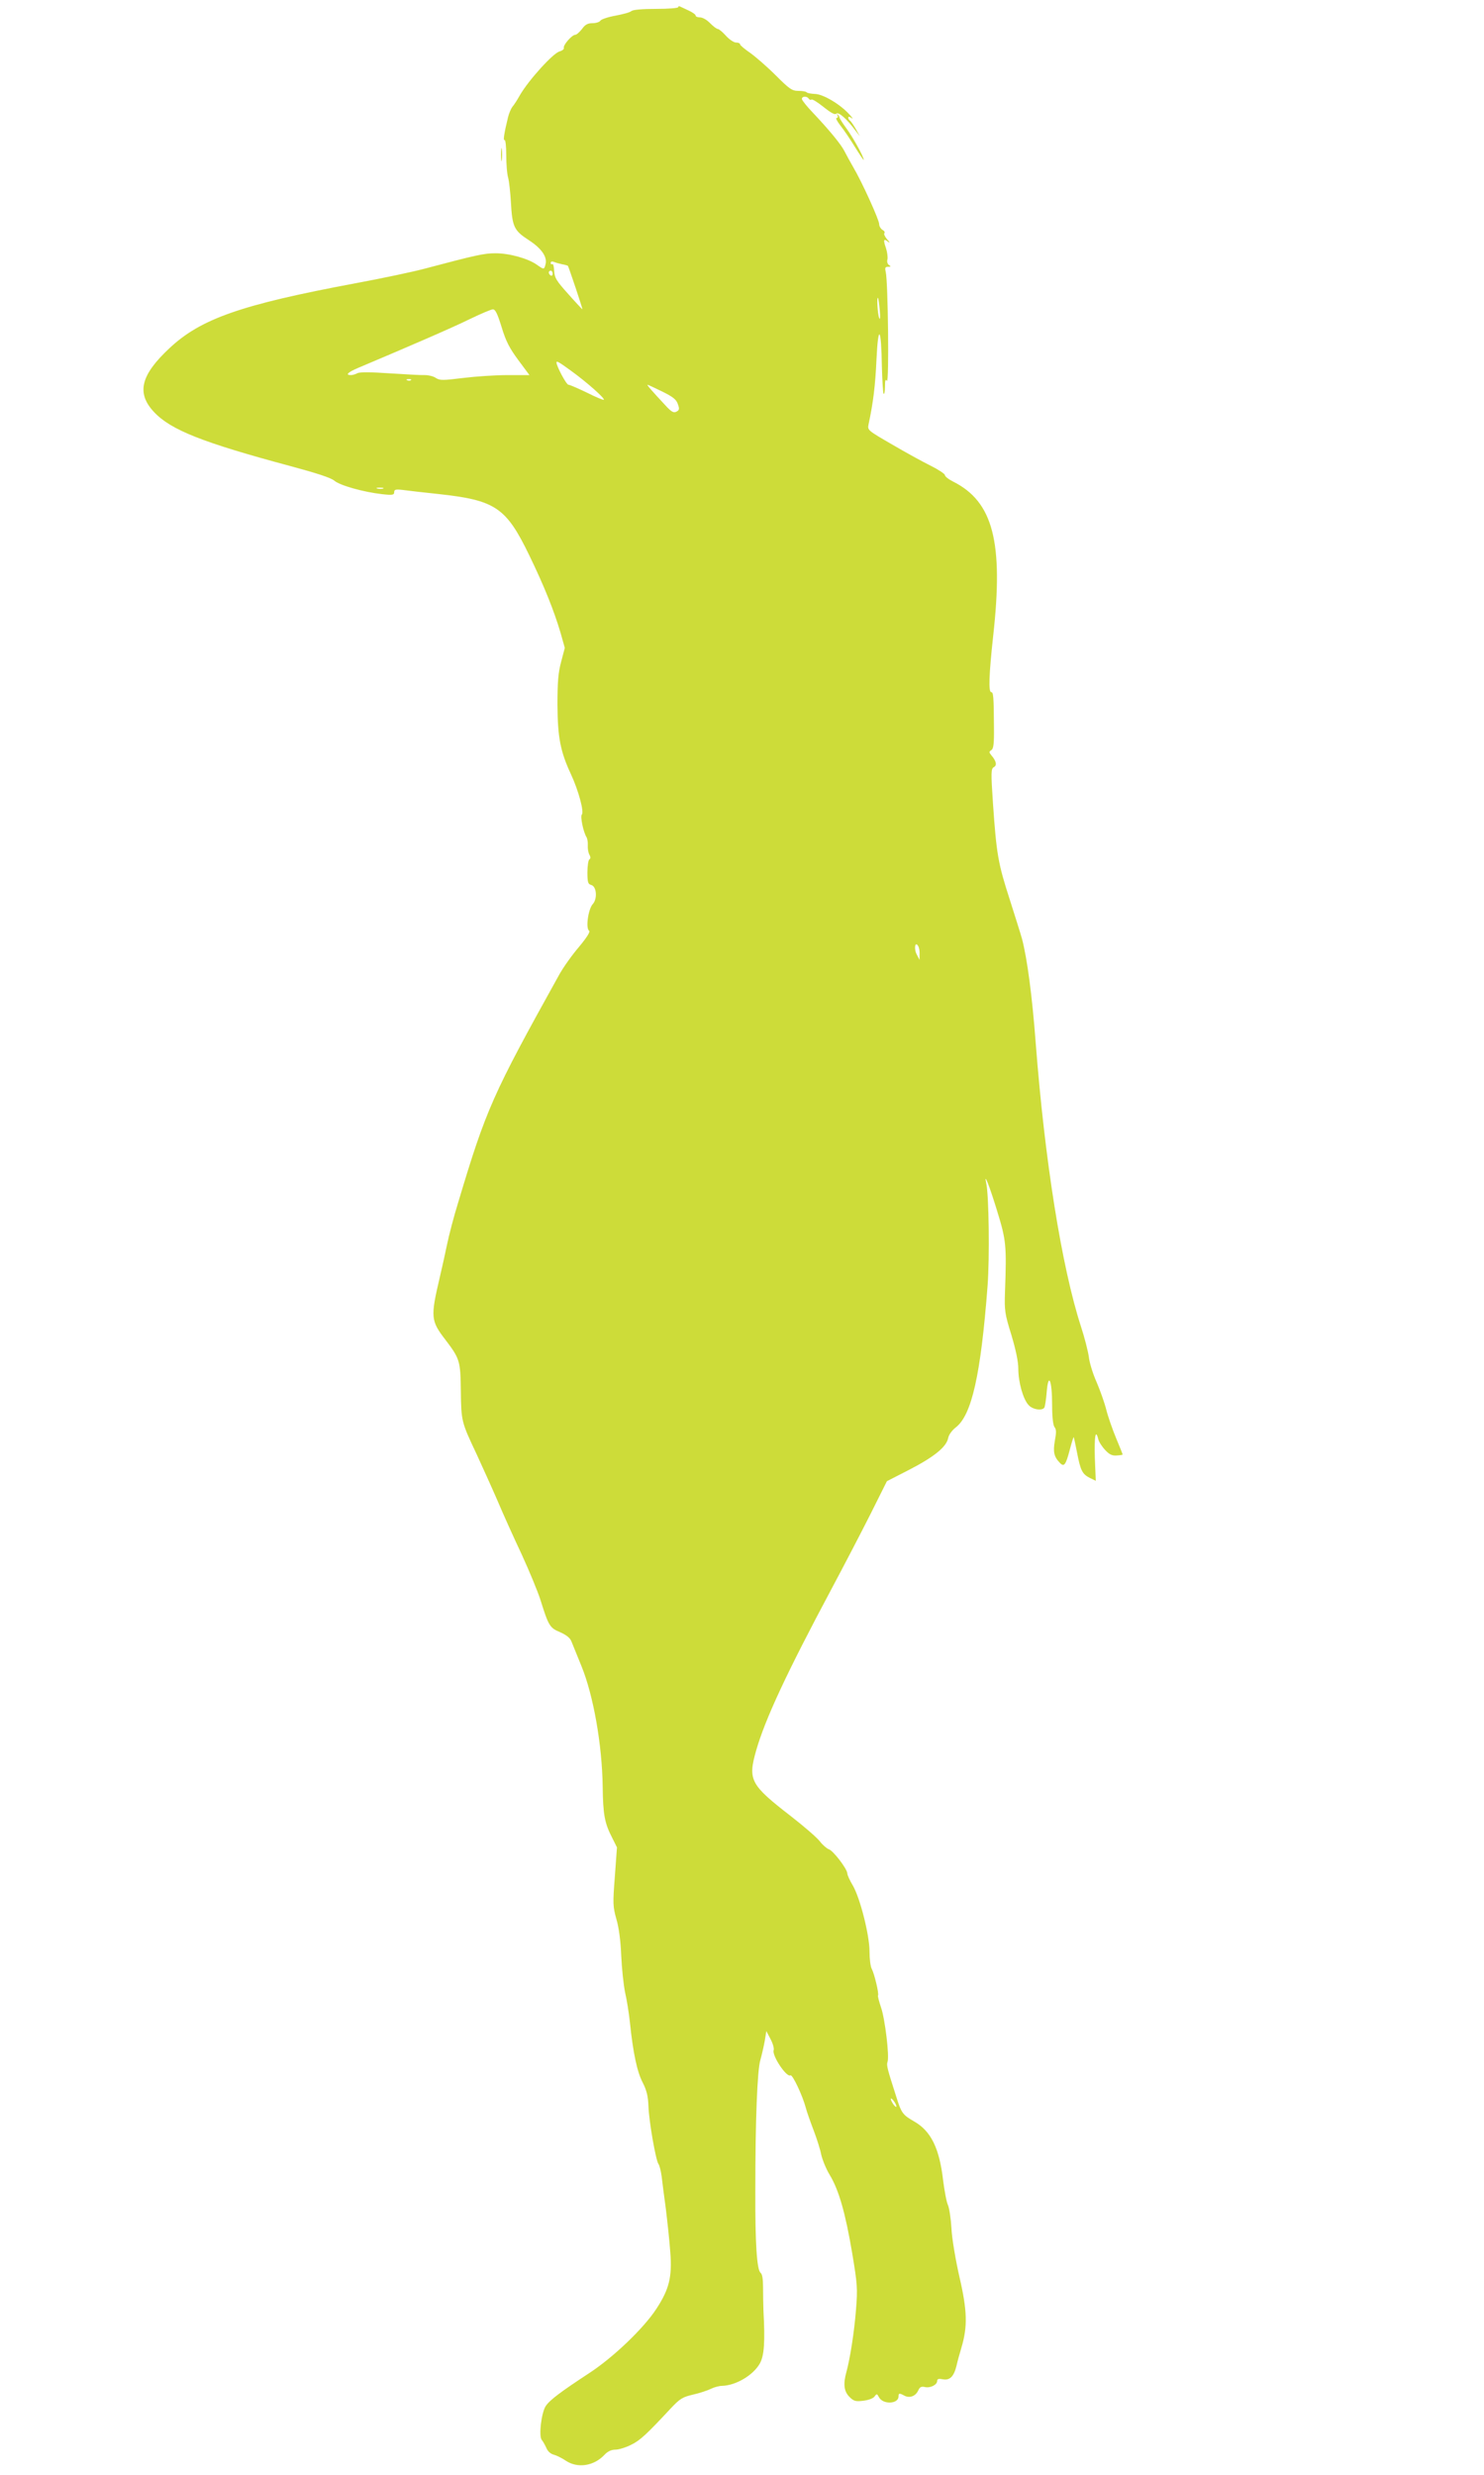 <?xml version="1.0" standalone="no"?>
<!DOCTYPE svg PUBLIC "-//W3C//DTD SVG 20010904//EN"
 "http://www.w3.org/TR/2001/REC-SVG-20010904/DTD/svg10.dtd">
<svg version="1.0" xmlns="http://www.w3.org/2000/svg"
 width="768pt" height="1280pt" viewBox="0 0 768 1280"
 preserveAspectRatio="xMidYMid meet">
<g transform="translate(0,1280) scale(0.1,-0.1)"
fill="#cddc39" stroke="none">
<path d="M3510 12763 c0 -5 -51 -9 -114 -9 -70 0 -119 -4 -128 -11 -7 -7 -45
-17 -83 -24 -39 -7 -74 -19 -78 -26 -4 -7 -23 -13 -41 -13 -24 0 -38 -7 -54
-30 -13 -16 -28 -30 -35 -30 -17 0 -64 -54 -59 -68 2 -6 -8 -14 -22 -18 -33
-8 -162 -150 -207 -229 -12 -22 -29 -48 -37 -57 -7 -9 -18 -34 -23 -55 -20
-82 -26 -122 -18 -117 5 3 9 -32 9 -78 0 -46 4 -99 10 -118 5 -19 11 -75 14
-125 7 -128 16 -147 91 -196 67 -43 99 -88 88 -127 -7 -27 -8 -27 -45 -1 -45
32 -142 59 -213 59 -59 0 -97 -8 -365 -79 -63 -17 -225 -51 -360 -76 -594
-111 -801 -184 -963 -336 -149 -139 -172 -232 -80 -330 87 -93 252 -158 707
-280 134 -36 208 -60 226 -75 29 -25 151 -59 248 -70 54 -6 62 -4 62 10 0 14
7 16 43 12 23 -3 106 -13 184 -21 297 -32 352 -69 472 -317 78 -161 128 -286
162 -401 l22 -78 -19 -72 c-15 -56 -19 -104 -19 -222 1 -169 15 -242 70 -360
39 -84 69 -195 56 -208 -9 -9 8 -92 25 -118 4 -8 7 -26 6 -42 -1 -15 2 -36 8
-47 7 -12 7 -21 0 -25 -5 -3 -10 -33 -10 -67 0 -50 3 -61 19 -65 29 -7 34 -72
8 -100 -23 -26 -37 -126 -18 -137 7 -5 -13 -36 -53 -84 -36 -42 -83 -108 -104
-147 -344 -619 -376 -691 -521 -1175 -23 -74 -48 -171 -57 -215 -9 -44 -27
-125 -40 -180 -46 -196 -44 -217 30 -313 76 -100 79 -110 81 -267 2 -156 3
-160 81 -325 29 -63 78 -171 108 -240 29 -69 86 -195 126 -280 39 -85 83 -191
97 -235 42 -134 48 -145 102 -167 31 -14 51 -29 58 -47 6 -14 29 -72 52 -128
62 -151 107 -407 110 -623 2 -147 10 -189 49 -265 l25 -50 -11 -151 c-11 -140
-10 -156 8 -220 13 -44 22 -112 25 -189 3 -66 12 -151 20 -190 9 -38 20 -108
25 -155 16 -156 37 -256 66 -311 21 -41 28 -71 30 -124 3 -79 38 -280 52 -298
5 -7 12 -34 16 -62 3 -27 13 -104 22 -170 8 -66 19 -167 23 -225 10 -127 -6
-190 -71 -290 -66 -102 -226 -255 -353 -337 -142 -93 -201 -137 -221 -168 -22
-34 -37 -155 -20 -175 7 -8 17 -27 24 -42 7 -17 22 -30 38 -34 15 -4 43 -18
62 -31 62 -41 146 -28 201 31 16 17 35 26 56 26 17 0 53 11 81 25 47 23 79 53
205 188 48 51 61 59 117 72 35 8 76 22 92 30 16 8 42 15 57 15 71 2 160 54
195 115 23 41 28 109 19 275 -1 30 -2 84 -2 120 0 44 -4 68 -13 75 -19 15 -28
153 -27 420 0 371 10 625 26 680 8 28 18 73 23 100 l8 50 22 -42 c12 -23 19
-48 16 -57 -10 -27 67 -143 87 -130 10 6 62 -103 79 -167 6 -23 25 -76 41
-118 16 -42 34 -98 39 -125 6 -26 25 -74 44 -105 47 -77 81 -196 116 -403 27
-162 29 -184 20 -294 -9 -115 -30 -250 -50 -324 -17 -61 -12 -99 16 -127 22
-22 32 -25 72 -20 26 3 51 12 58 22 11 15 13 15 23 -4 21 -39 101 -35 101 4 0
18 5 18 31 4 27 -14 58 -2 71 27 8 18 16 22 34 18 27 -7 64 11 64 31 0 11 8
13 28 9 37 -7 58 13 72 69 5 23 17 66 26 96 32 108 30 190 -11 366 -20 88 -39
201 -41 250 -3 50 -11 104 -18 120 -8 17 -18 74 -25 127 -19 165 -62 255 -149
305 -61 35 -67 43 -95 133 -44 137 -50 158 -44 175 11 26 -13 226 -34 284 -10
30 -17 57 -15 60 6 9 -19 113 -33 139 -6 11 -11 51 -11 89 0 84 -49 278 -87
342 -15 25 -28 53 -28 62 -2 25 -73 117 -95 124 -11 4 -32 22 -46 40 -14 19
-81 77 -149 130 -212 164 -225 188 -182 340 47 164 158 402 392 840 62 116
151 287 199 382 l86 172 117 60 c126 65 191 117 200 163 3 17 20 40 39 55 83
63 130 273 165 733 11 145 7 469 -7 530 -14 65 18 -17 57 -145 46 -150 49
-175 40 -420 -3 -92 -1 -110 33 -219 23 -77 36 -138 36 -175 0 -70 25 -158 53
-188 21 -24 71 -31 82 -13 3 5 9 42 12 81 9 105 28 60 28 -67 0 -65 5 -106 13
-116 9 -11 9 -28 1 -71 -10 -58 -4 -83 28 -115 20 -20 29 -8 49 68 10 38 19
68 21 67 1 -2 9 -38 17 -80 18 -93 27 -111 66 -131 l31 -15 -5 120 c-3 111 4
151 18 95 3 -13 19 -38 35 -55 22 -24 37 -31 60 -29 17 1 31 3 31 5 0 2 -15
40 -34 85 -19 46 -42 112 -51 148 -9 36 -32 100 -50 142 -19 42 -37 101 -40
130 -4 29 -22 100 -41 158 -99 306 -187 856 -234 1467 -18 240 -44 436 -71
538 -6 22 -35 114 -64 205 -59 182 -68 232 -86 494 -11 161 -10 180 4 188 18
9 13 32 -12 61 -13 16 -13 19 -1 27 12 7 15 33 14 122 -1 155 -3 178 -14 178
-15 0 -12 89 10 291 54 485 0 694 -207 798 -24 12 -43 27 -43 34 0 6 -33 28
-73 48 -39 19 -130 69 -200 110 -126 73 -128 74 -122 104 24 112 35 200 41
335 9 190 25 168 28 -37 2 -73 6 -136 9 -140 4 -3 7 14 7 38 0 33 3 40 10 29
12 -17 6 515 -6 563 -5 22 -3 27 12 27 15 0 16 2 5 9 -8 5 -12 18 -8 30 2 11
-1 37 -8 58 -15 44 -12 51 12 32 10 -7 8 -2 -5 12 -12 14 -19 29 -15 33 4 4 0
12 -10 17 -9 6 -17 19 -17 30 0 22 -89 218 -134 294 -16 28 -36 64 -45 82 -18
36 -78 109 -163 199 -32 33 -58 66 -58 72 0 15 26 16 35 2 4 -6 10 -8 15 -5 5
3 33 -15 63 -39 39 -31 58 -41 65 -34 11 11 53 -25 99 -87 l23 -30 -21 38
c-12 20 -25 40 -30 43 -5 3 -9 10 -9 16 0 6 7 5 18 -3 9 -7 4 2 -13 20 -47 52
-135 104 -177 105 -20 1 -40 4 -44 9 -4 4 -23 7 -43 7 -32 0 -46 10 -116 80
-44 44 -104 96 -132 116 -29 20 -53 40 -53 45 0 5 -9 9 -21 9 -11 0 -35 16
-52 35 -17 19 -36 35 -42 35 -6 0 -24 14 -40 30 -16 17 -39 30 -52 30 -13 0
-23 4 -23 10 0 5 -17 17 -37 26 -21 10 -41 19 -45 21 -5 2 -8 0 -8 -4z m-600
-1330 c13 -2 26 -6 29 -8 4 -5 78 -225 75 -225 -1 0 -34 35 -73 79 -62 69 -71
84 -73 119 -1 23 -5 39 -10 36 -4 -3 -8 0 -8 6 0 8 7 9 18 5 9 -4 28 -9 42
-12z m-50 -49 c0 -8 -4 -12 -10 -9 -5 3 -10 10 -10 16 0 5 5 9 10 9 6 0 10 -7
10 -16z m1693 -189 c3 -36 2 -52 -3 -40 -8 19 -14 113 -6 104 2 -2 6 -31 9
-64z m-1957 -87 c22 -73 41 -109 86 -170 l58 -78 -113 0 c-62 0 -166 -7 -231
-15 -104 -13 -120 -13 -140 0 -13 9 -38 15 -57 15 -19 -1 -101 4 -182 9 -99 7
-155 7 -167 1 -10 -6 -26 -10 -34 -10 -31 0 -15 15 37 37 263 111 490 209 577
252 58 28 112 51 121 51 13 0 24 -24 45 -92z m361 -227 c80 -58 175 -142 168
-149 -2 -2 -42 14 -87 37 -46 22 -89 41 -96 41 -11 0 -62 96 -62 115 0 10 11
4 77 -44z m-830 -47 c-3 -3 -12 -4 -19 -1 -8 3 -5 6 6 6 11 1 17 -2 13 -5z
m1300 -59 c55 -27 73 -41 81 -65 9 -25 8 -31 -7 -39 -14 -8 -26 -2 -57 32 -70
75 -98 107 -93 107 3 0 37 -16 76 -35z m-1444 -502 c-7 -2 -21 -2 -30 0 -10 3
-4 5 12 5 17 0 24 -2 18 -5z m2776 -2408 l0 -30 -14 27 c-16 28 -10 72 6 46 5
-7 9 -26 8 -43z m-120 -5960 c0 -5 -6 -1 -14 9 -8 11 -15 24 -15 30 0 5 7 1
15 -10 8 -10 14 -23 14 -29z"/>
<path d="M4334 12203 c4 -7 2 -13 -4 -13 -7 0 2 -17 19 -39 17 -21 51 -71 76
-112 25 -40 45 -70 45 -66 0 16 -54 114 -89 162 -20 27 -36 53 -36 56 0 4 -4
11 -9 16 -5 5 -6 3 -2 -4z"/>
<path d="M2593 12000 c0 -30 2 -43 4 -27 2 15 2 39 0 55 -2 15 -4 2 -4 -28z"/>
</g>
</svg>
